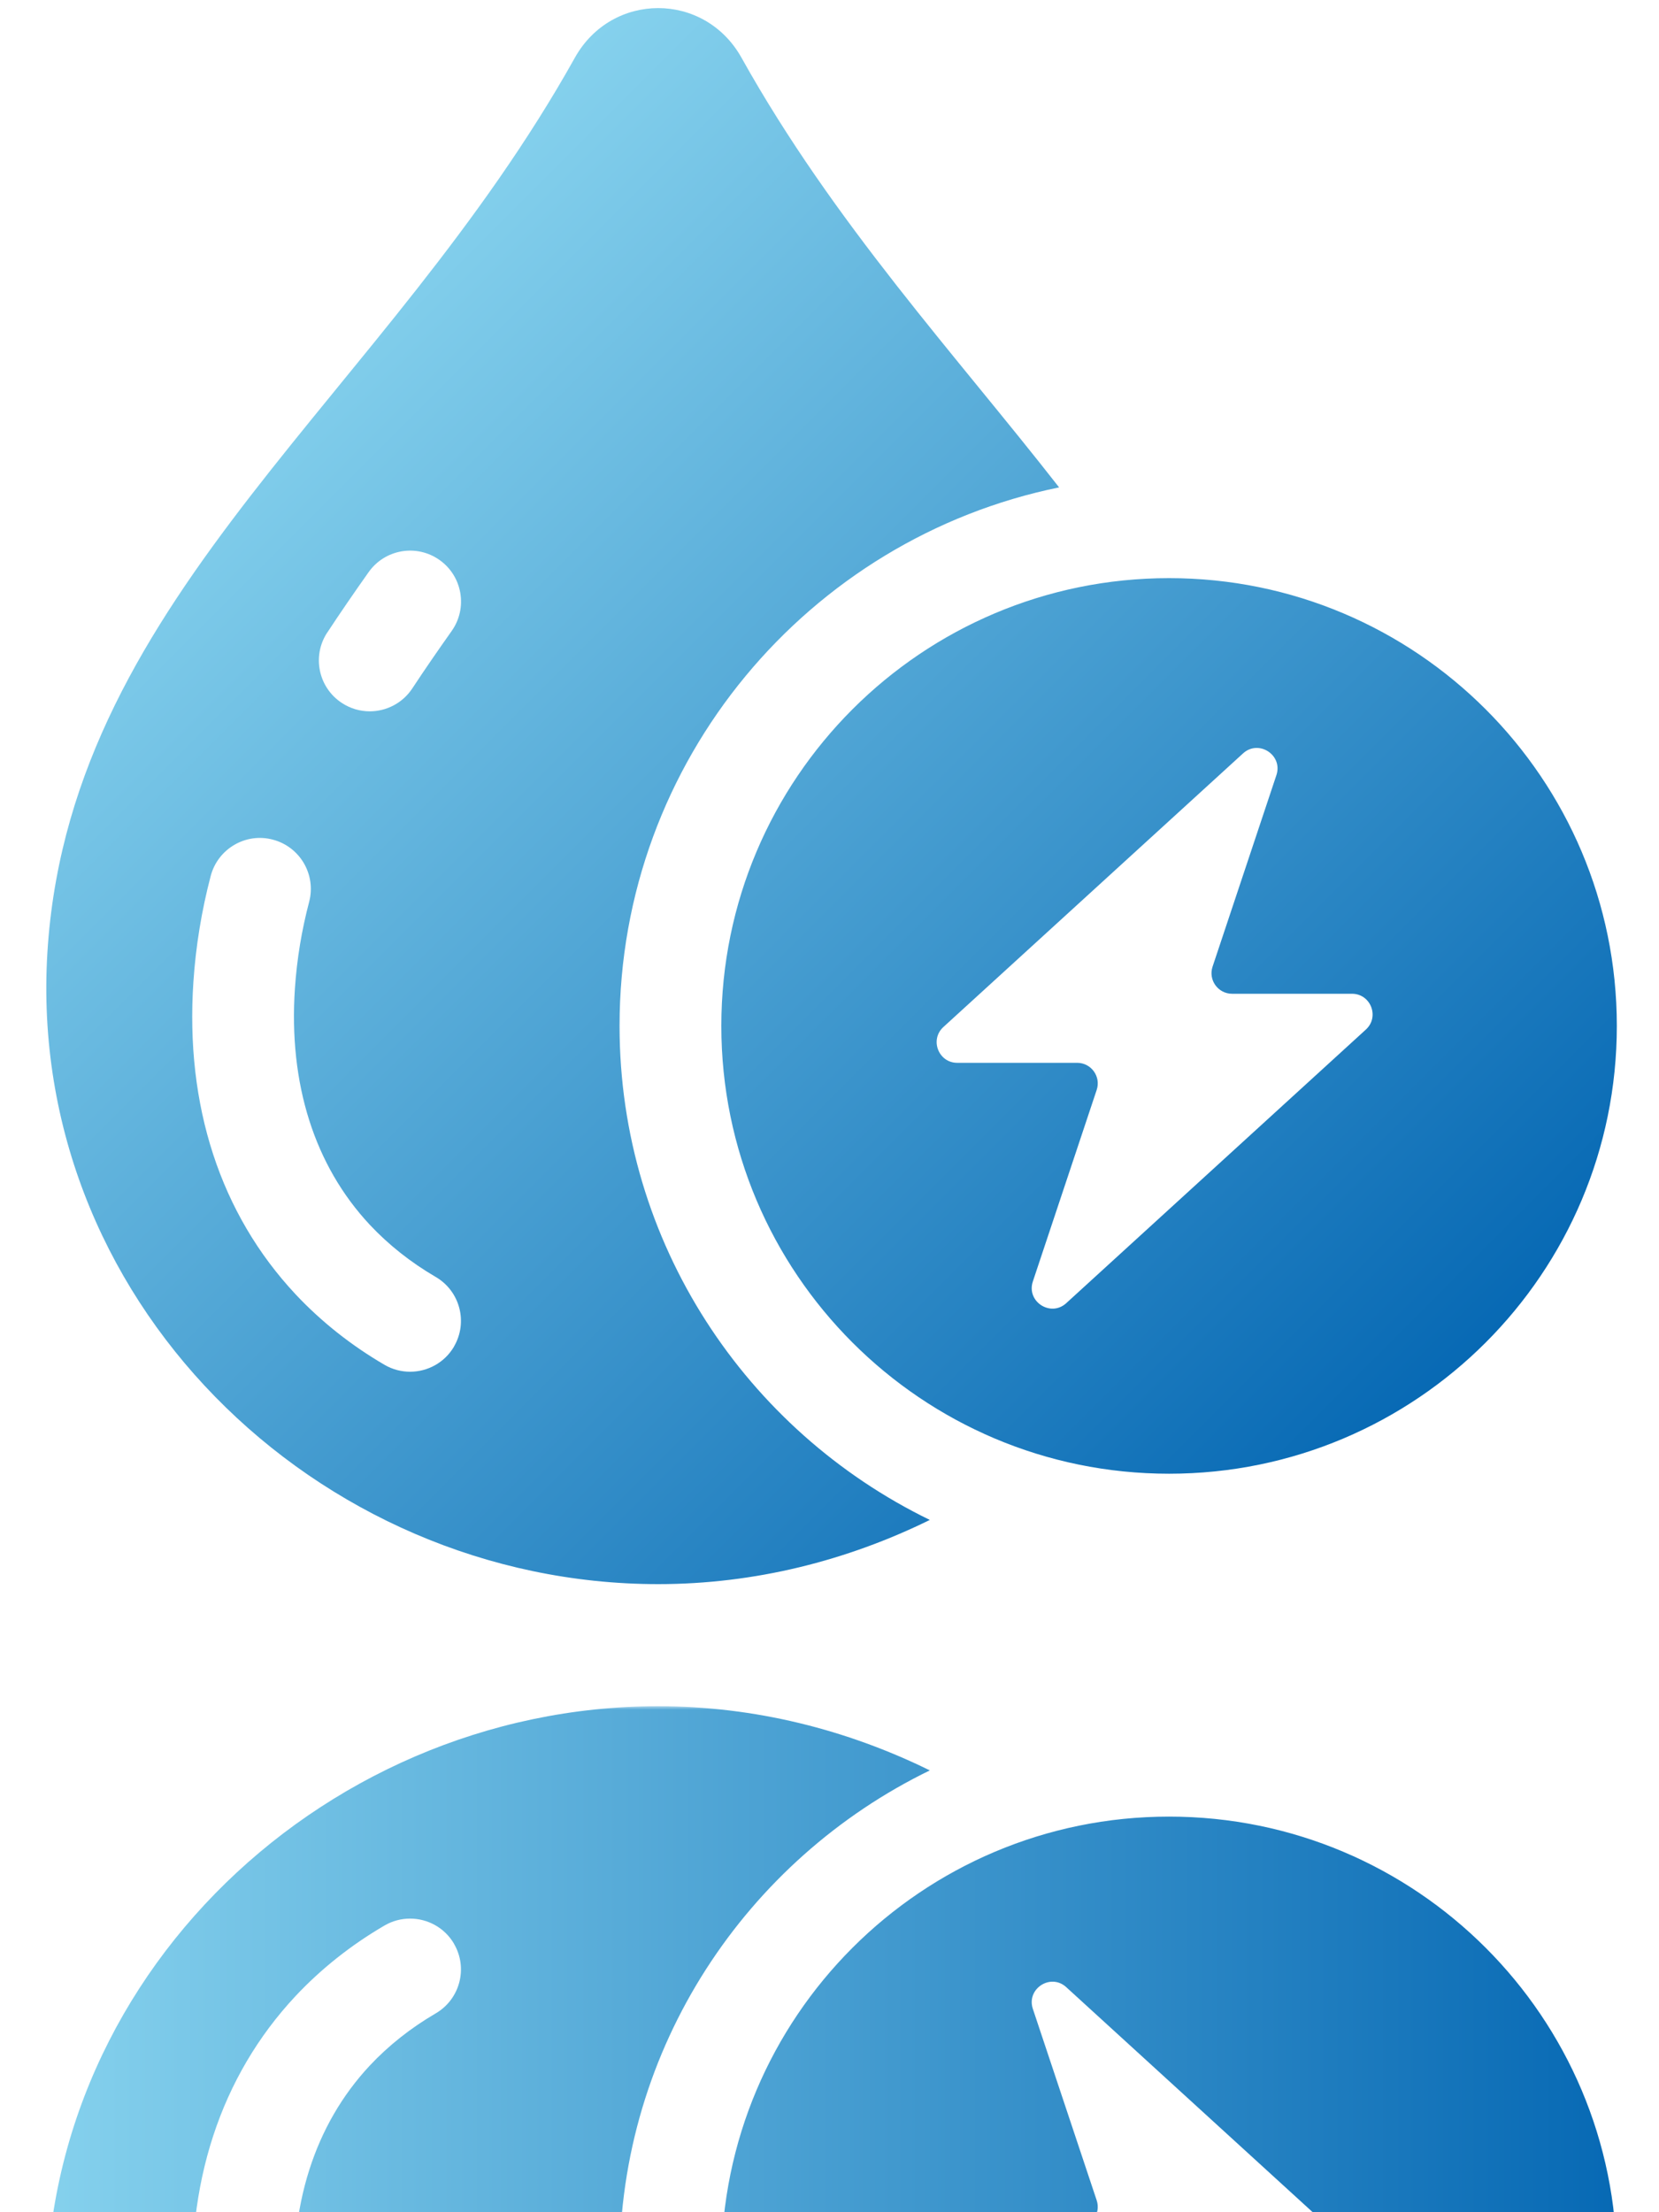 <?xml version="1.0" encoding="UTF-8"?><svg id="a" xmlns="http://www.w3.org/2000/svg" xmlns:xlink="http://www.w3.org/1999/xlink" viewBox="0 0 238.8 318.4"><defs><style>.f{fill:url(#d);}.g{fill:url(#e);}.h{fill:url(#c);}.i{mask:url(#b);}</style><linearGradient id="c" x1="-1762.1" y1="-609.41" x2="-1598.04" y2="-609.41" gradientTransform="translate(-489.71 2007.67) rotate(90)" gradientUnits="userSpaceOnUse"><stop offset="0" stop-color="#575757"/><stop offset=".11" stop-color="#4e4e4e"/><stop offset=".3" stop-color="#353535"/><stop offset=".53" stop-color="#0e0e0e"/><stop offset=".6" stop-color="#010101"/></linearGradient><mask id="b" x="6.67" y="245.57" width="226.07" height="164.06" maskUnits="userSpaceOnUse"><rect class="h" x="6.67" y="245.57" width="226.07" height="164.06"/></mask><linearGradient id="d" x1="6.67" y1="358.99" x2="232.74" y2="358.99" gradientUnits="userSpaceOnUse"><stop offset="0" stop-color="#85d1ed"/><stop offset="1" stop-color="#0769b4"/></linearGradient><linearGradient id="e" x1="30.57" y1="59.71" x2="188.97" y2="218.11" xlink:href="#d"/></defs><g class="i"><path class="f" d="M89.18,325.92c0,38.2,27.22,70.15,63.27,77.5-14.91,19.11-32.45,38.07-45.71,61.83-5.32,9.54-18.68,9.54-24,0-27.08-48.51-72.07-77.03-75.84-127.63-3.78-50.8,38.66-92.05,87.84-92.05,13.89,0,27.18,3.38,39.1,9.24-26.39,12.83-44.66,39.84-44.66,71.1Zm-42.07,56.61c1.88,2.86,3.87,5.75,5.95,8.69,2.34,3.31,6.91,4.09,10.21,1.75,3.3-2.33,4.08-6.91,1.75-10.21-1.98-2.8-3.88-5.55-5.67-8.27-1.41-2.14-3.75-3.3-6.13-3.3-1.38,0-2.78,.39-4.02,1.21-3.38,2.22-4.32,6.76-2.09,10.14Zm18.25-102.76c-1.36-2.33-3.81-3.63-6.33-3.63-1.26,0-2.53,.32-3.69,1-4.82,2.81-9.12,6.23-12.8,10.15-10.81,11.56-15.9,27.12-14.7,44.99,.34,5.1,1.18,10.23,2.49,15.22,1.03,3.91,5.05,6.27,8.95,5.22,3.91-1.03,6.25-5.04,5.22-8.95-1.09-4.15-1.76-8.23-2.05-12.47-.92-13.72,2.81-25.48,10.78-34.01,2.7-2.88,5.89-5.41,9.49-7.51,3.49-2.04,4.67-6.52,2.63-10.01Zm102.92,110.59c-35.6,0-64.45-28.86-64.45-64.45s28.86-64.45,64.45-64.45,64.45,28.86,64.45,64.45-28.86,64.45-64.45,64.45Zm28.33-64.97l-43.13-39.38c-2.25-2.06-5.77,.23-4.81,3.12l9.19,27.56c.64,1.92-.79,3.9-2.81,3.9h-17.26c-2.7,0-3.99,3.33-2,5.15l43.13,39.38c2.25,2.06,5.77-.23,4.81-3.12l-9.19-27.57c-.64-1.92,.79-3.9,2.81-3.9h17.26c2.7,0,3.99-3.33,2-5.15Z"/></g><path class="g" d="M89.18,147.65c0-38.2,27.22-70.15,63.27-77.5-14.91-19.11-32.45-38.07-45.71-61.83-5.32-9.54-18.68-9.54-24,0C55.66,56.83,10.67,85.35,6.9,135.95c-3.78,50.8,38.66,92.05,87.84,92.05,13.89,0,27.18-3.38,39.1-9.24-26.39-12.83-44.66-39.84-44.66-71.1Zm-42.07-56.61c1.88-2.86,3.87-5.75,5.95-8.69,2.34-3.31,6.91-4.09,10.21-1.75,3.3,2.33,4.08,6.91,1.75,10.21-1.98,2.8-3.88,5.55-5.67,8.27-1.41,2.14-3.75,3.3-6.13,3.3-1.38,0-2.78-.39-4.02-1.21-3.38-2.22-4.32-6.76-2.09-10.14Zm18.25,102.76c-1.36,2.33-3.81,3.63-6.33,3.63-1.26,0-2.53-.32-3.69-1-4.82-2.81-9.12-6.23-12.8-10.15-10.81-11.56-15.9-27.12-14.7-44.99,.34-5.1,1.18-10.23,2.49-15.22,1.03-3.91,5.05-6.27,8.95-5.22,3.91,1.03,6.25,5.04,5.22,8.95-1.09,4.15-1.76,8.23-2.05,12.47-.92,13.72,2.81,25.48,10.78,34.01,2.7,2.88,5.89,5.41,9.49,7.51,3.49,2.04,4.67,6.52,2.63,10.01Zm102.92-110.59c-35.6,0-64.45,28.86-64.45,64.45s28.86,64.45,64.45,64.45,64.45-28.86,64.45-64.45-28.86-64.45-64.45-64.45Zm28.33,64.97l-43.13,39.38c-2.25,2.06-5.77-.23-4.81-3.12l9.19-27.57c.64-1.92-.79-3.9-2.81-3.9h-17.26c-2.7,0-3.99-3.33-2-5.15l43.13-39.38c2.25-2.06,5.77,.23,4.81,3.12l-9.19,27.57c-.64,1.92,.79,3.9,2.81,3.9h17.26c2.7,0,3.99,3.33,2,5.15Z"/></svg>
